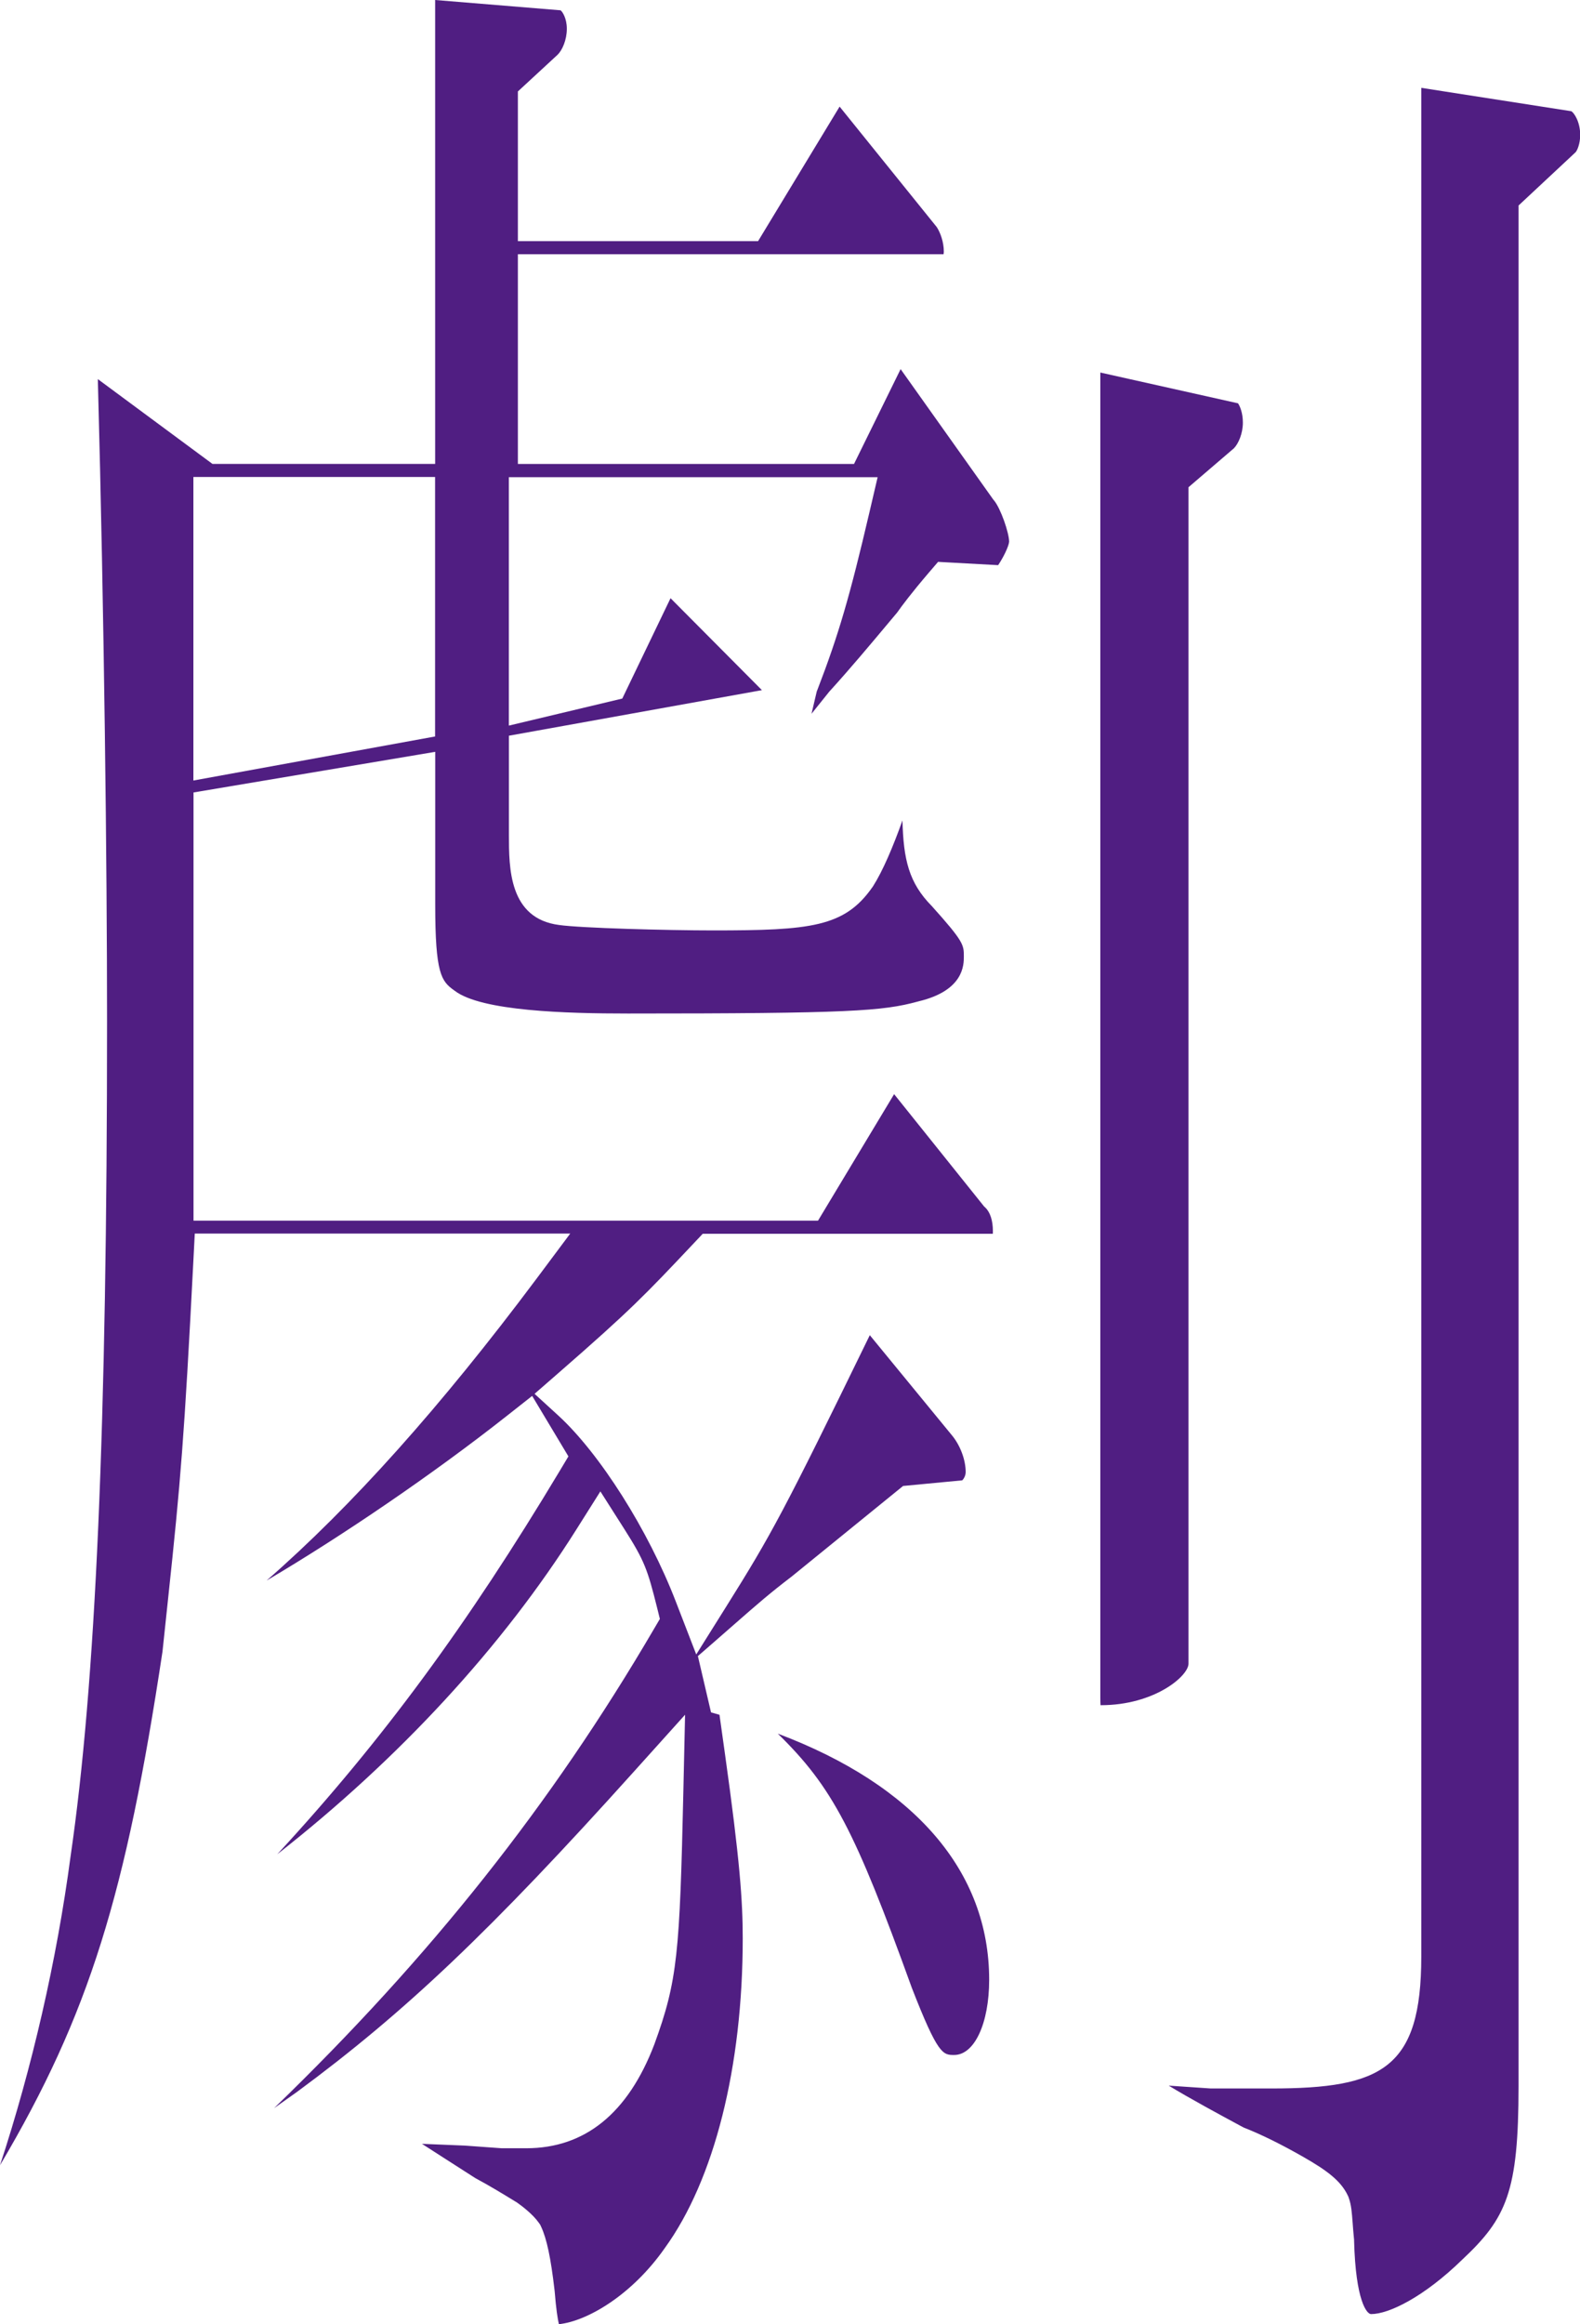 <?xml version="1.0" encoding="UTF-8"?><svg id="_レイヤー_2" xmlns="http://www.w3.org/2000/svg" viewBox="0 0 250.17 367.77"><defs><style>.cls-1{fill:#501e82;stroke-width:0px;}</style></defs><g id="layout"><path class="cls-1" d="M88.49,367.77c-.19-.81-.44-2.34-.67-5.23l-.02-.17c-.59-5.1-1.23-8.09-2.11-9.99l-.17-.36-.23-.32c-.92-1.31-2.66-2.63-3.37-3.13l-.13-.09-.14-.08c-1.98-1.21-4.03-2.47-6.38-3.73-3.41-2.19-6.22-3.98-8.46-5.43l6.79.28,5.83.42h3.89c9.29,0,16.12-5.53,20.28-16.43,3.7-10.12,4.02-14.46,4.6-40.04l.27-12.13-8.12,9.02c-22.67,25.19-36.12,37.97-53.29,50.64-1.29.92-2.51,1.79-3.67,2.6,24.78-23.95,43.93-48.1,60.16-75.84l.93-1.58-.44-1.78c-1.52-6.08-2-7.42-5.16-12.4l-3.82-6-3.79,6.01c-11.71,18.59-28.14,36.35-47.37,51.41,16.71-18.08,30.19-36.45,44.71-60.64l1.39-2.32-5.74-9.57-4.01,3.16c-11.72,9.24-26.09,19.01-38.04,26.06,13.54-11.82,27.6-27.53,42.7-47.71l5.38-7.2H30.84l-.22,4.27c-1.45,28.16-2.01,34.82-4,53.46l-.89,8.4c-5.79,38.37-11.57,57.37-25.73,81.3,5.06-15.4,8.98-32.38,11.17-48.86,3.99-27.3,5.78-68.09,5.78-132.2,0-24.36-.45-64.17-1.46-101.58l18.15,13.42h35.26V0l19.85,1.63c.27.16,1,1.23,1,2.92,0,1.79-.74,3.42-1.47,4.12l-6.28,5.8v23.69h38.03l12.91-21.29,15.38,19.06c.57.87,1.12,2.37,1.12,3.88,0,.14-.02.29-.04.42h-67.4v33.19h53.22l7.38-15.01,14.67,20.64.12.14c1.05,1.26,2.39,5.13,2.39,6.54-.07.76-.94,2.53-1.74,3.7l-9.51-.52-1.45,1.69c-2.74,3.2-4.3,5.29-5.03,6.33l-1.36,1.62c-3.03,3.62-6.17,7.36-9.31,10.81l-.09.1-2.8,3.49.83-3.53.13-.33c3.33-8.64,5.09-14.68,8.22-28.06l1.29-5.52h-58.39v39.31l17.96-4.28,7.64-15.88,14.47,14.55-40.06,7.21v15.65c0,5.29,0,13.27,7.94,14.3,3.4.49,17.16.86,24.4.86,15.43,0,20.8-.53,25.21-6.84l.11-.16c1.55-2.44,3.15-6.21,4.65-10.4.16,6.15,1,9.86,4.64,13.54,5.08,5.65,5.08,6.15,5.08,7.98,0,1.33,0,5.4-7.16,7.1l-.14.04c-5.55,1.51-10.78,1.89-45.89,1.89-9.74,0-23.19-.37-27.41-3.59l-.11-.08c-2.02-1.44-2.99-2.62-2.99-13.56v-24.18l-38.27,6.43v67.76h98.88l12.05-20.02,14.23,17.75.22.21c.76.73,1.19,2.05,1.19,3.71,0,.15,0,.29-.01.42h-45.93l-1.64,1.74c-7.48,7.92-9.74,10.31-21.19,20.28l-3.8,3.31,3.72,3.4c6.61,6.04,14.28,18.16,18.64,29.46l3.24,8.38,4.77-7.61c7.11-11.34,9.05-14.89,22.71-42.91l13.05,15.9c1.29,1.58,2.13,3.85,2.13,5.75,0,.61-.32,1.1-.54,1.32l-9.37.89-17.65,14.34c-3.46,2.64-5.36,4.3-9.13,7.6-1.04.91-2.24,1.96-3.66,3.2l-2.05,1.78,2.08,8.91,1.34.38.85,6.07c2.38,16.97,2.83,23.39,2.83,29.31,0,20.33-4.5,38.2-12.35,49.02-5.17,7.39-12.24,11.55-16.75,12.03ZM30.62,123.51l38.27-6.97v-41.06H30.62v48.02ZM217.08,366.18c-.66,0-2.43-2.08-2.68-11.61v-.17s-.02-.17-.02-.17c-.1-.98-.16-1.81-.21-2.51-.13-1.67-.21-2.77-.59-3.86l-.07-.21-.09-.2c-1.12-2.4-3.42-4.05-7.01-6.11-3.54-2.02-6.65-3.56-9.52-4.69-3.87-2.08-8.54-4.61-11.84-6.62,1.64.11,6.64.45,6.64.45h9.62c17.51,0,23.73-3.16,23.73-20.9V13.9l23.76,3.7c.43.26,1.4,1.66,1.4,3.76,0,1.41-.49,2.5-.74,2.74l-.13.12-8.89,8.3v297.57c0,16.75-1.9,20.9-8.91,27.47-6.14,5.98-11.66,8.62-14.43,8.62ZM151.07,325.18c-1.76,0-2.56,0-6.69-10.61-9-24.9-12.57-31.79-21.23-40.24,21.67,8.16,33.47,21.79,33.47,38.95,0,6.9-2.33,11.9-5.54,11.9ZM174.25,269.83c-.02-.32-.03-.73-.03-1.24V58.95l21.8,4.87c.28.4.77,1.47.77,3.05,0,1.73-.7,3.33-1.41,4.06l-7.2,6.17v186.16c0,1.95-5.38,6.57-13.87,6.57h-.06Z"/></g></svg>